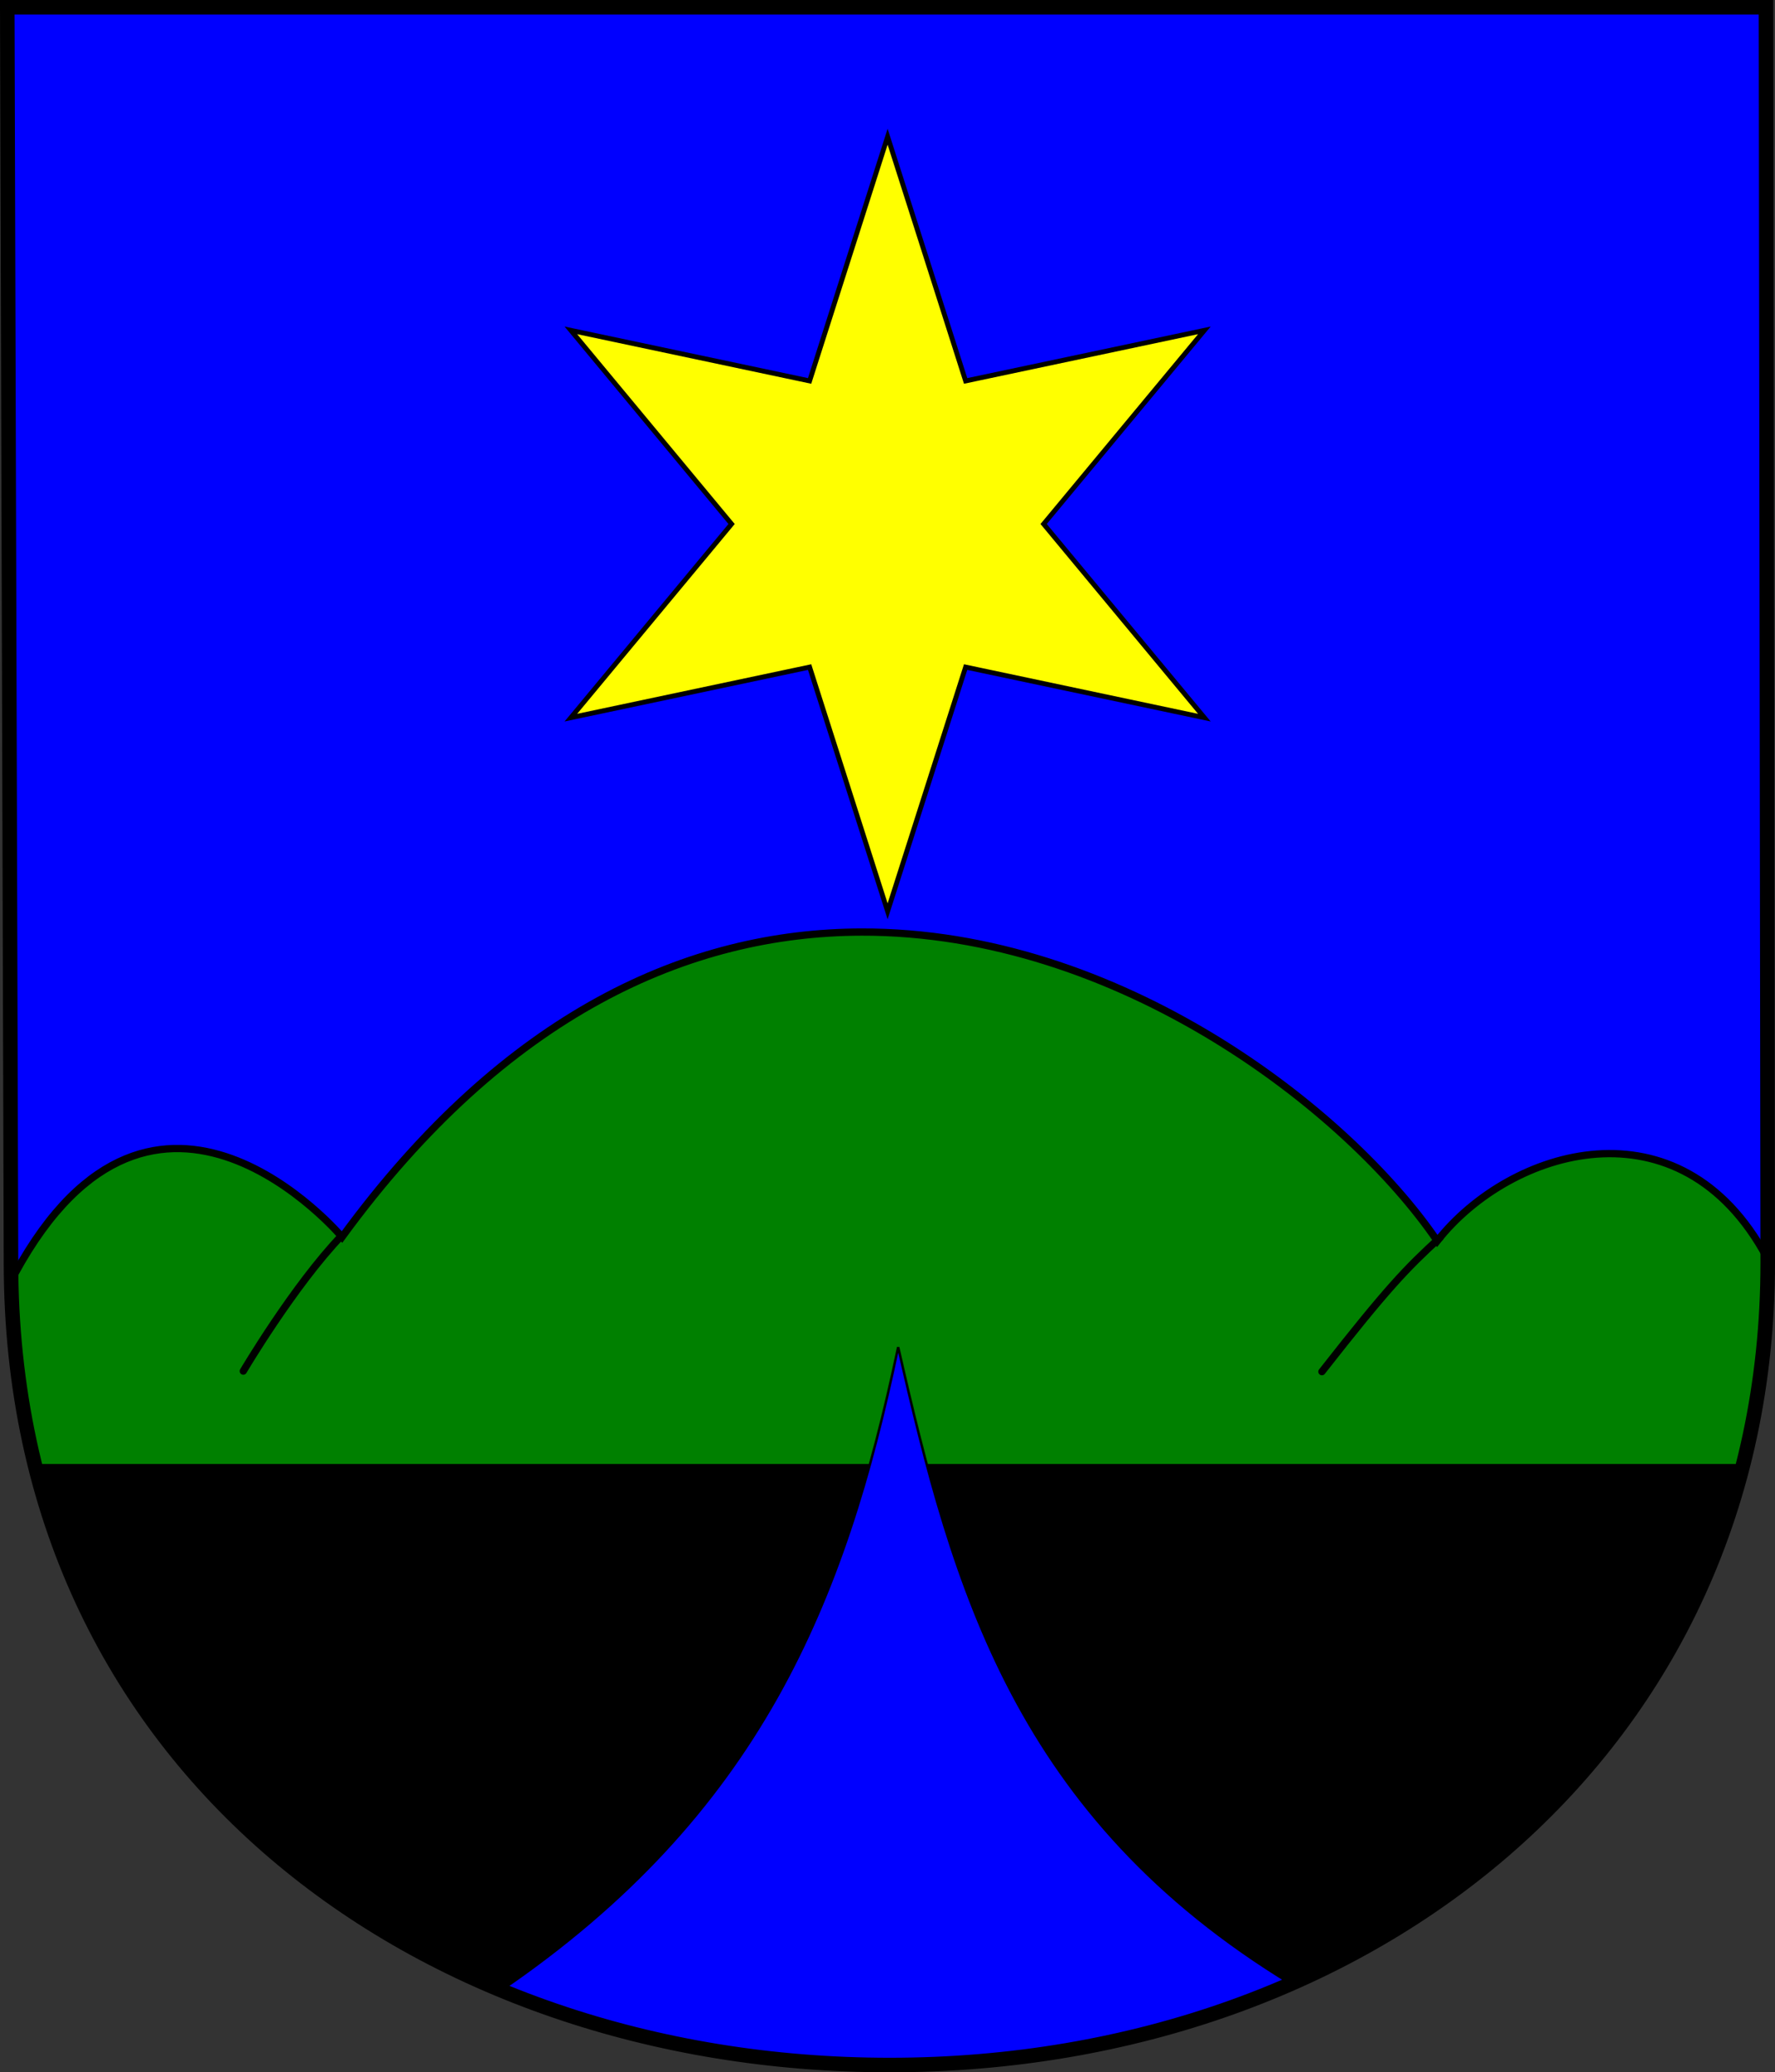 <svg xmlns="http://www.w3.org/2000/svg" width="732.455" height="854.754" version="1.0"><rect width="100%" height="100%" fill="#333333" stroke="none"/><path style="fill:#00f;fill-opacity:1;stroke:#000;stroke-width:3.3;stroke-miterlimit:4;stroke-dasharray:none;stroke-opacity:1;display:inline" d="M720.106 601c6.13-25.253 9.372-52.025 9.372-80.134l-.72-517.823H3.022L4.56 520.866c0 28.313 3.141 55.057 9.059 80.135l706.487-.002z"/><path style="fill:#000;fill-opacity:1;stroke:#000;stroke-width:3.3;stroke-miterlimit:4;stroke-dasharray:none;stroke-opacity:1;display:inline" d="M13.619 601.001C51.092 759.823 199.897 851.797 367.15 851.797c171.72 0 315.697-97.332 352.956-250.798l.144-.068-706.631.07z"/><g style="stroke:#000;stroke-width:3;stroke-miterlimit:4;stroke-dasharray:none;stroke-opacity:1"><path d="M355.302 384.438c-70.564.22-146.385 32.995-214.157 125.78 0 0-76.913-91.322-134.906 14.97l-1.937 5.718c.393 26.209 3.512 51.048 9.03 74.438h706.5c6.132-25.253 9.376-52.017 9.376-80.125l-.188-6.657c-35.671-66.298-105.816-44.921-135.937-6.718-36.71-53.829-131.245-127.738-237.781-127.406z" style="fill:green;fill-opacity:1;stroke:#000;stroke-width:3;stroke-miterlimit:4;stroke-dasharray:none;stroke-opacity:1;display:inline"/><path d="M594.292 510.41c-14.084 12.885-21.86 21-48.797 55.348" style="color:#000;fill:none;fill-opacity:1;fill-rule:evenodd;stroke:#000;stroke-width:3;stroke-linecap:round;stroke-linejoin:miter;marker:none;marker-start:none;marker-mid:none;marker-end:none;stroke-miterlimit:4;stroke-dasharray:none;stroke-dashoffset:0;stroke-opacity:1;visibility:visible;display:inline;overflow:visible"/><path d="M100.395 565.534s20.766-35.154 40.639-55.923" style="color:#000;fill:none;fill-opacity:1;fill-rule:evenodd;stroke:#000;stroke-width:3;stroke-linecap:round;stroke-linejoin:miter;marker:none;marker-start:none;marker-mid:none;marker-end:none;stroke-miterlimit:4;stroke-dasharray:none;stroke-dashoffset:0;stroke-opacity:1;visibility:visible;display:inline;overflow:visible"/></g><path style="fill:#00f;fill-opacity:1;fill-rule:evenodd;stroke:#000;stroke-width:1px;stroke-linecap:butt;stroke-linejoin:miter;stroke-opacity:1" d="M370.633 555.625c-22.12 105.27-57.471 192.648-163.914 265.313 48.918 20.243 103.62 30.843 160.437 30.843 59.666 0 115.971-11.727 165.625-33.5-113.503-69.02-139.408-162.822-162.148-262.656z"/><path d="m366.273 375.885-32.19-100.736-98.521 20.861 66.33-79.875-66.33-79.875 98.52 20.862 32.191-100.736 32.191 100.736 98.521-20.862-66.33 79.875 66.33 79.875-98.52-20.861-32.192 100.736z" style="fill:#ff0;fill-opacity:1;fill-rule:evenodd;stroke:#000;stroke-width:2;stroke-linecap:round;stroke-linejoin:miter;stroke-miterlimit:4;stroke-dasharray:none;stroke-dashoffset:0;stroke-opacity:1;display:inline"/><path d="m3 3 1.538 517.824c0 207.618 168.927 330.93 362.59 330.93 199.976 0 362.327-131.999 362.327-330.93L728.735 3H3z" style="fill:none;fill-opacity:1;stroke:#000;stroke-width:6;stroke-miterlimit:4;stroke-dasharray:none;stroke-opacity:1;display:inline"/></svg>